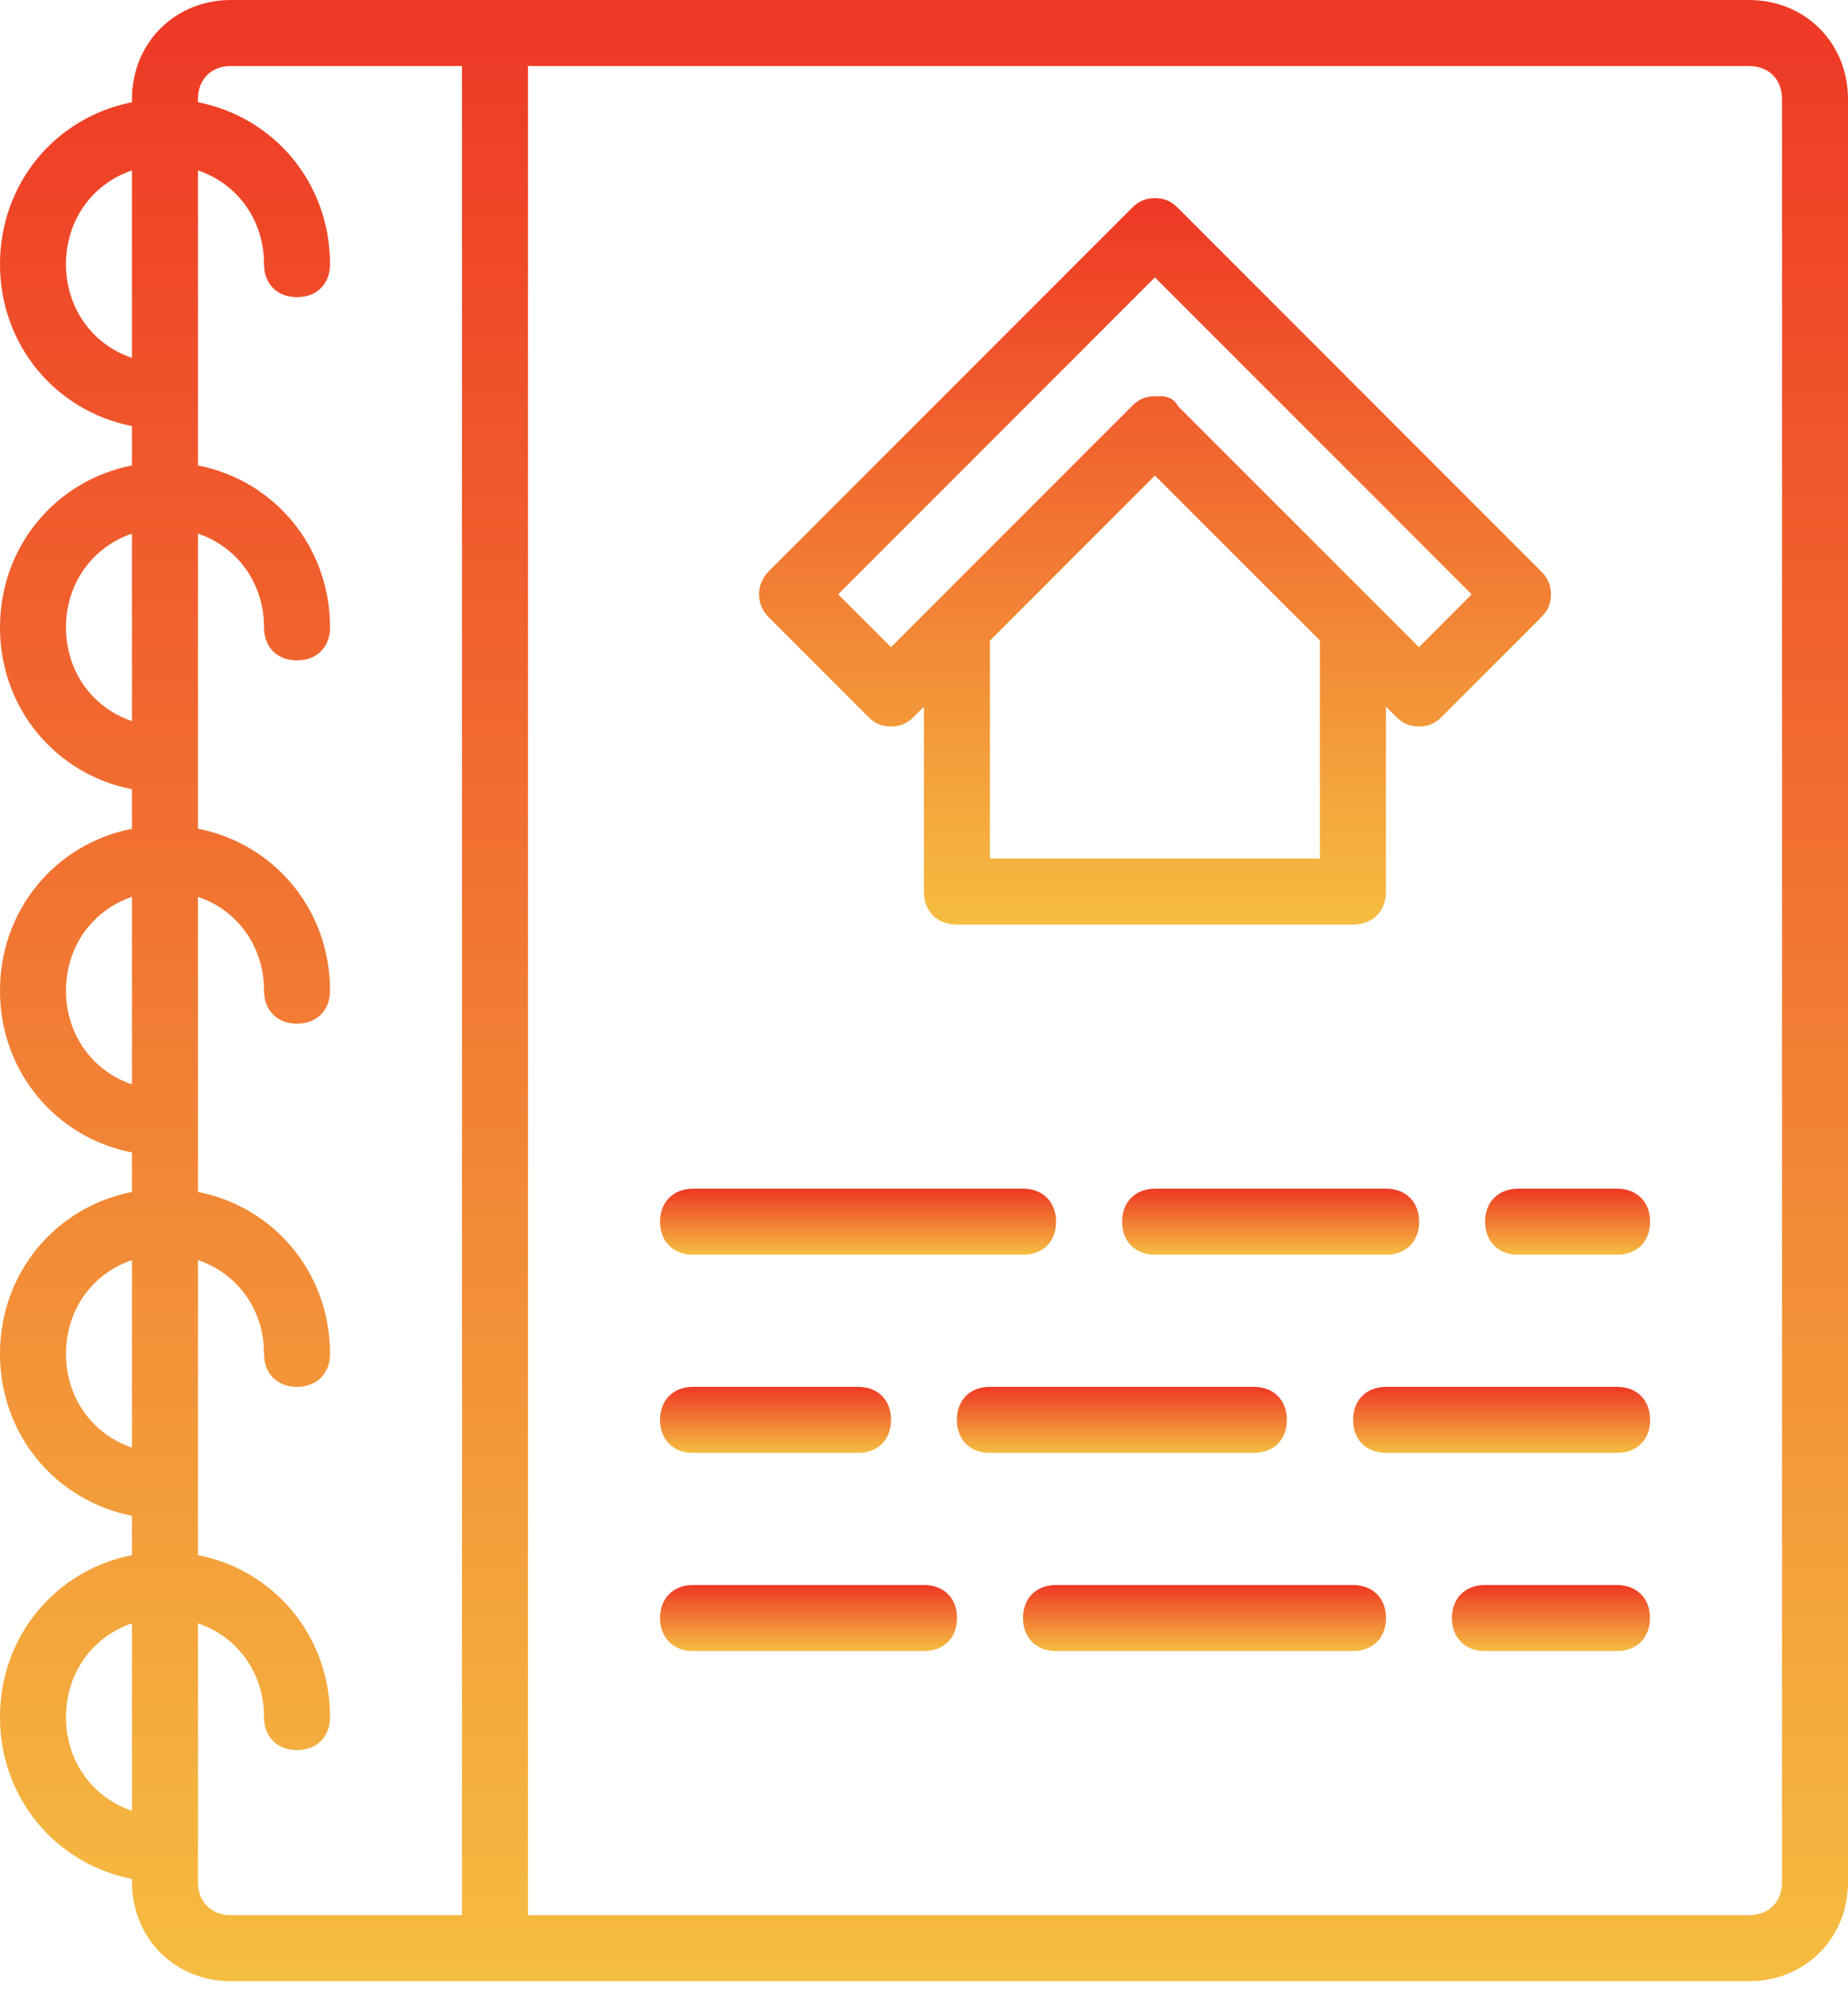 <svg width="24" height="26" viewBox="0 0 24 26" fill="none" xmlns="http://www.w3.org/2000/svg">
<path d="M22.714 0H6.429H3C2.271 0 1.714 0.557 1.714 1.286V1.327C0.726 1.521 0 2.376 0 3.429C0 4.481 0.726 5.336 1.714 5.53V6.041C0.726 6.235 0 7.09 0 8.143C0 9.196 0.726 10.05 1.714 10.244V10.756C0.726 10.95 0 11.804 0 12.857C0 13.91 0.726 14.765 1.714 14.958V15.47C0.726 15.664 0 16.518 0 17.571C0 18.624 0.726 19.479 1.714 19.673V20.184C0.726 20.378 0 21.233 0 22.285C0 23.338 0.726 24.193 1.714 24.387V24.428C1.714 25.157 2.271 25.714 3 25.714H6.429H22.714C23.443 25.714 24 25.157 24 24.428V1.286C24 0.557 23.443 0 22.714 0ZM0.857 3.429C0.857 2.851 1.207 2.382 1.714 2.212V4.645C1.207 4.475 0.857 4.006 0.857 3.429ZM0.857 8.143C0.857 7.566 1.207 7.097 1.714 6.926V9.359C1.207 9.189 0.857 8.72 0.857 8.143ZM0.857 12.857C0.857 12.28 1.207 11.811 1.714 11.64V14.074C1.207 13.903 0.857 13.434 0.857 12.857ZM0.857 17.571C0.857 16.994 1.207 16.525 1.714 16.355V18.788C1.207 18.618 0.857 18.148 0.857 17.571ZM0.857 22.286C0.857 21.709 1.207 21.239 1.714 21.069V23.502C1.207 23.332 0.857 22.863 0.857 22.286ZM2.571 24.429V21.069C3.079 21.239 3.429 21.709 3.429 22.286C3.429 22.543 3.6 22.714 3.857 22.714C4.114 22.714 4.286 22.543 4.286 22.286C4.286 21.233 3.56 20.378 2.571 20.184V16.355C3.079 16.525 3.429 16.994 3.429 17.571C3.429 17.828 3.6 18 3.857 18C4.114 18 4.286 17.828 4.286 17.571C4.286 16.519 3.56 15.664 2.571 15.47V11.64C3.079 11.811 3.429 12.28 3.429 12.857C3.429 13.114 3.6 13.286 3.857 13.286C4.114 13.286 4.286 13.114 4.286 12.857C4.286 11.804 3.56 10.95 2.571 10.756V6.926C3.079 7.097 3.429 7.566 3.429 8.143C3.429 8.4 3.6 8.571 3.857 8.571C4.114 8.571 4.286 8.4 4.286 8.143C4.286 7.09 3.56 6.235 2.571 6.041V2.212C3.079 2.382 3.429 2.851 3.429 3.429C3.429 3.686 3.6 3.857 3.857 3.857C4.114 3.857 4.286 3.686 4.286 3.429C4.286 2.376 3.56 1.521 2.571 1.327V1.286C2.571 1.029 2.743 0.857 3 0.857H6V24.857H3C2.743 24.857 2.571 24.686 2.571 24.429ZM23.143 24.429C23.143 24.686 22.971 24.857 22.714 24.857H6.857V0.857H22.714C22.971 0.857 23.143 1.029 23.143 1.286V24.429H23.143Z" fill="url(#paint0_linear_4017_21)"/>
<path d="M11.271 9.3C11.356 9.386 11.442 9.429 11.571 9.429C11.699 9.429 11.785 9.386 11.871 9.3L11.999 9.172V11.572C11.999 11.829 12.171 12 12.428 12H17.571C17.828 12 17.999 11.829 17.999 11.572V9.172L18.128 9.3C18.213 9.386 18.299 9.429 18.428 9.429C18.556 9.429 18.642 9.386 18.728 9.3L20.013 8.014C20.099 7.929 20.142 7.843 20.142 7.714C20.142 7.586 20.099 7.5 20.013 7.414L15.299 2.7C15.213 2.614 15.128 2.572 14.999 2.572C14.871 2.572 14.785 2.614 14.699 2.7L9.985 7.414C9.814 7.586 9.814 7.843 9.985 8.014L11.271 9.3ZM17.142 11.143H12.856V8.314L14.999 6.172L17.142 8.314V11.143H17.142ZM14.999 3.6L19.113 7.714L18.428 8.4L17.871 7.843L17.871 7.843L15.299 5.272C15.256 5.186 15.171 5.143 15.085 5.143C15.085 5.143 15.042 5.143 14.999 5.143C14.871 5.143 14.785 5.186 14.699 5.272L12.128 7.843L12.128 7.843L11.571 8.4L10.885 7.714L14.999 3.6Z" fill="url(#paint1_linear_4017_21)"/>
<path d="M9.001 16.285H13.287C13.544 16.285 13.715 16.114 13.715 15.857C13.715 15.6 13.544 15.428 13.287 15.428H9.001C8.744 15.428 8.572 15.6 8.572 15.857C8.572 16.114 8.744 16.285 9.001 16.285Z" fill="url(#paint2_linear_4017_21)"/>
<path d="M15.002 15.428C14.745 15.428 14.573 15.6 14.573 15.857C14.573 16.114 14.745 16.285 15.002 16.285H18.002C18.259 16.285 18.43 16.114 18.43 15.857C18.43 15.6 18.259 15.428 18.002 15.428H15.002Z" fill="url(#paint3_linear_4017_21)"/>
<path d="M21.001 15.428H19.716C19.459 15.428 19.287 15.6 19.287 15.857C19.287 16.114 19.459 16.285 19.716 16.285H21.001C21.259 16.285 21.43 16.114 21.43 15.857C21.43 15.6 21.259 15.428 21.001 15.428Z" fill="url(#paint4_linear_4017_21)"/>
<path d="M21.002 18H18.002C17.745 18 17.573 18.171 17.573 18.429C17.573 18.686 17.745 18.857 18.002 18.857H21.002C21.259 18.857 21.43 18.686 21.43 18.429C21.43 18.171 21.259 18 21.002 18Z" fill="url(#paint5_linear_4017_21)"/>
<path d="M16.712 18.429C16.712 18.171 16.541 18 16.284 18H12.855C12.598 18 12.427 18.171 12.427 18.429C12.427 18.686 12.598 18.857 12.855 18.857H16.284C16.541 18.857 16.712 18.686 16.712 18.429Z" fill="url(#paint6_linear_4017_21)"/>
<path d="M9.001 18.857H11.144C11.401 18.857 11.572 18.686 11.572 18.429C11.572 18.171 11.401 18 11.144 18H9.001C8.744 18 8.572 18.171 8.572 18.429C8.572 18.686 8.744 18.857 9.001 18.857Z" fill="url(#paint7_linear_4017_21)"/>
<path d="M12.001 20.572H9.001C8.744 20.572 8.572 20.743 8.572 21C8.572 21.257 8.744 21.429 9.001 21.429H12.001C12.258 21.429 12.429 21.257 12.429 21C12.429 20.743 12.258 20.572 12.001 20.572Z" fill="url(#paint8_linear_4017_21)"/>
<path d="M17.572 20.572H13.715C13.457 20.572 13.286 20.743 13.286 21C13.286 21.257 13.457 21.429 13.715 21.429H17.572C17.829 21.429 18 21.257 18 21C18 20.743 17.829 20.572 17.572 20.572Z" fill="url(#paint9_linear_4017_21)"/>
<path d="M20.999 20.572H19.285C19.028 20.572 18.856 20.743 18.856 21C18.856 21.257 19.028 21.429 19.285 21.429H20.999C21.256 21.429 21.428 21.257 21.428 21C21.428 20.743 21.256 20.572 20.999 20.572Z" fill="url(#paint10_linear_4017_21)"/>
<defs>
<linearGradient id="paint0_linear_4017_21" x1="12" y1="0" x2="12" y2="25.714" gradientUnits="userSpaceOnUse">
<stop stop-color="#EE3825"/>
<stop offset="1" stop-color="#F5BD41"/>
</linearGradient>
<linearGradient id="paint1_linear_4017_21" x1="14.999" y1="2.572" x2="14.999" y2="12" gradientUnits="userSpaceOnUse">
<stop stop-color="#EE3825"/>
<stop offset="1" stop-color="#F5BD41"/>
</linearGradient>
<linearGradient id="paint2_linear_4017_21" x1="11.144" y1="15.428" x2="11.144" y2="16.285" gradientUnits="userSpaceOnUse">
<stop stop-color="#EE3825"/>
<stop offset="1" stop-color="#F5BD41"/>
</linearGradient>
<linearGradient id="paint3_linear_4017_21" x1="16.502" y1="15.428" x2="16.502" y2="16.285" gradientUnits="userSpaceOnUse">
<stop stop-color="#EE3825"/>
<stop offset="1" stop-color="#F5BD41"/>
</linearGradient>
<linearGradient id="paint4_linear_4017_21" x1="20.358" y1="15.428" x2="20.358" y2="16.285" gradientUnits="userSpaceOnUse">
<stop stop-color="#EE3825"/>
<stop offset="1" stop-color="#F5BD41"/>
</linearGradient>
<linearGradient id="paint5_linear_4017_21" x1="19.502" y1="18" x2="19.502" y2="18.857" gradientUnits="userSpaceOnUse">
<stop stop-color="#EE3825"/>
<stop offset="1" stop-color="#F5BD41"/>
</linearGradient>
<linearGradient id="paint6_linear_4017_21" x1="14.57" y1="18" x2="14.57" y2="18.857" gradientUnits="userSpaceOnUse">
<stop stop-color="#EE3825"/>
<stop offset="1" stop-color="#F5BD41"/>
</linearGradient>
<linearGradient id="paint7_linear_4017_21" x1="10.072" y1="18" x2="10.072" y2="18.857" gradientUnits="userSpaceOnUse">
<stop stop-color="#EE3825"/>
<stop offset="1" stop-color="#F5BD41"/>
</linearGradient>
<linearGradient id="paint8_linear_4017_21" x1="10.501" y1="20.572" x2="10.501" y2="21.429" gradientUnits="userSpaceOnUse">
<stop stop-color="#EE3825"/>
<stop offset="1" stop-color="#F5BD41"/>
</linearGradient>
<linearGradient id="paint9_linear_4017_21" x1="15.643" y1="20.572" x2="15.643" y2="21.429" gradientUnits="userSpaceOnUse">
<stop stop-color="#EE3825"/>
<stop offset="1" stop-color="#F5BD41"/>
</linearGradient>
<linearGradient id="paint10_linear_4017_21" x1="20.142" y1="20.572" x2="20.142" y2="21.429" gradientUnits="userSpaceOnUse">
<stop stop-color="#EE3825"/>
<stop offset="1" stop-color="#F5BD41"/>
</linearGradient>
</defs>
</svg>
